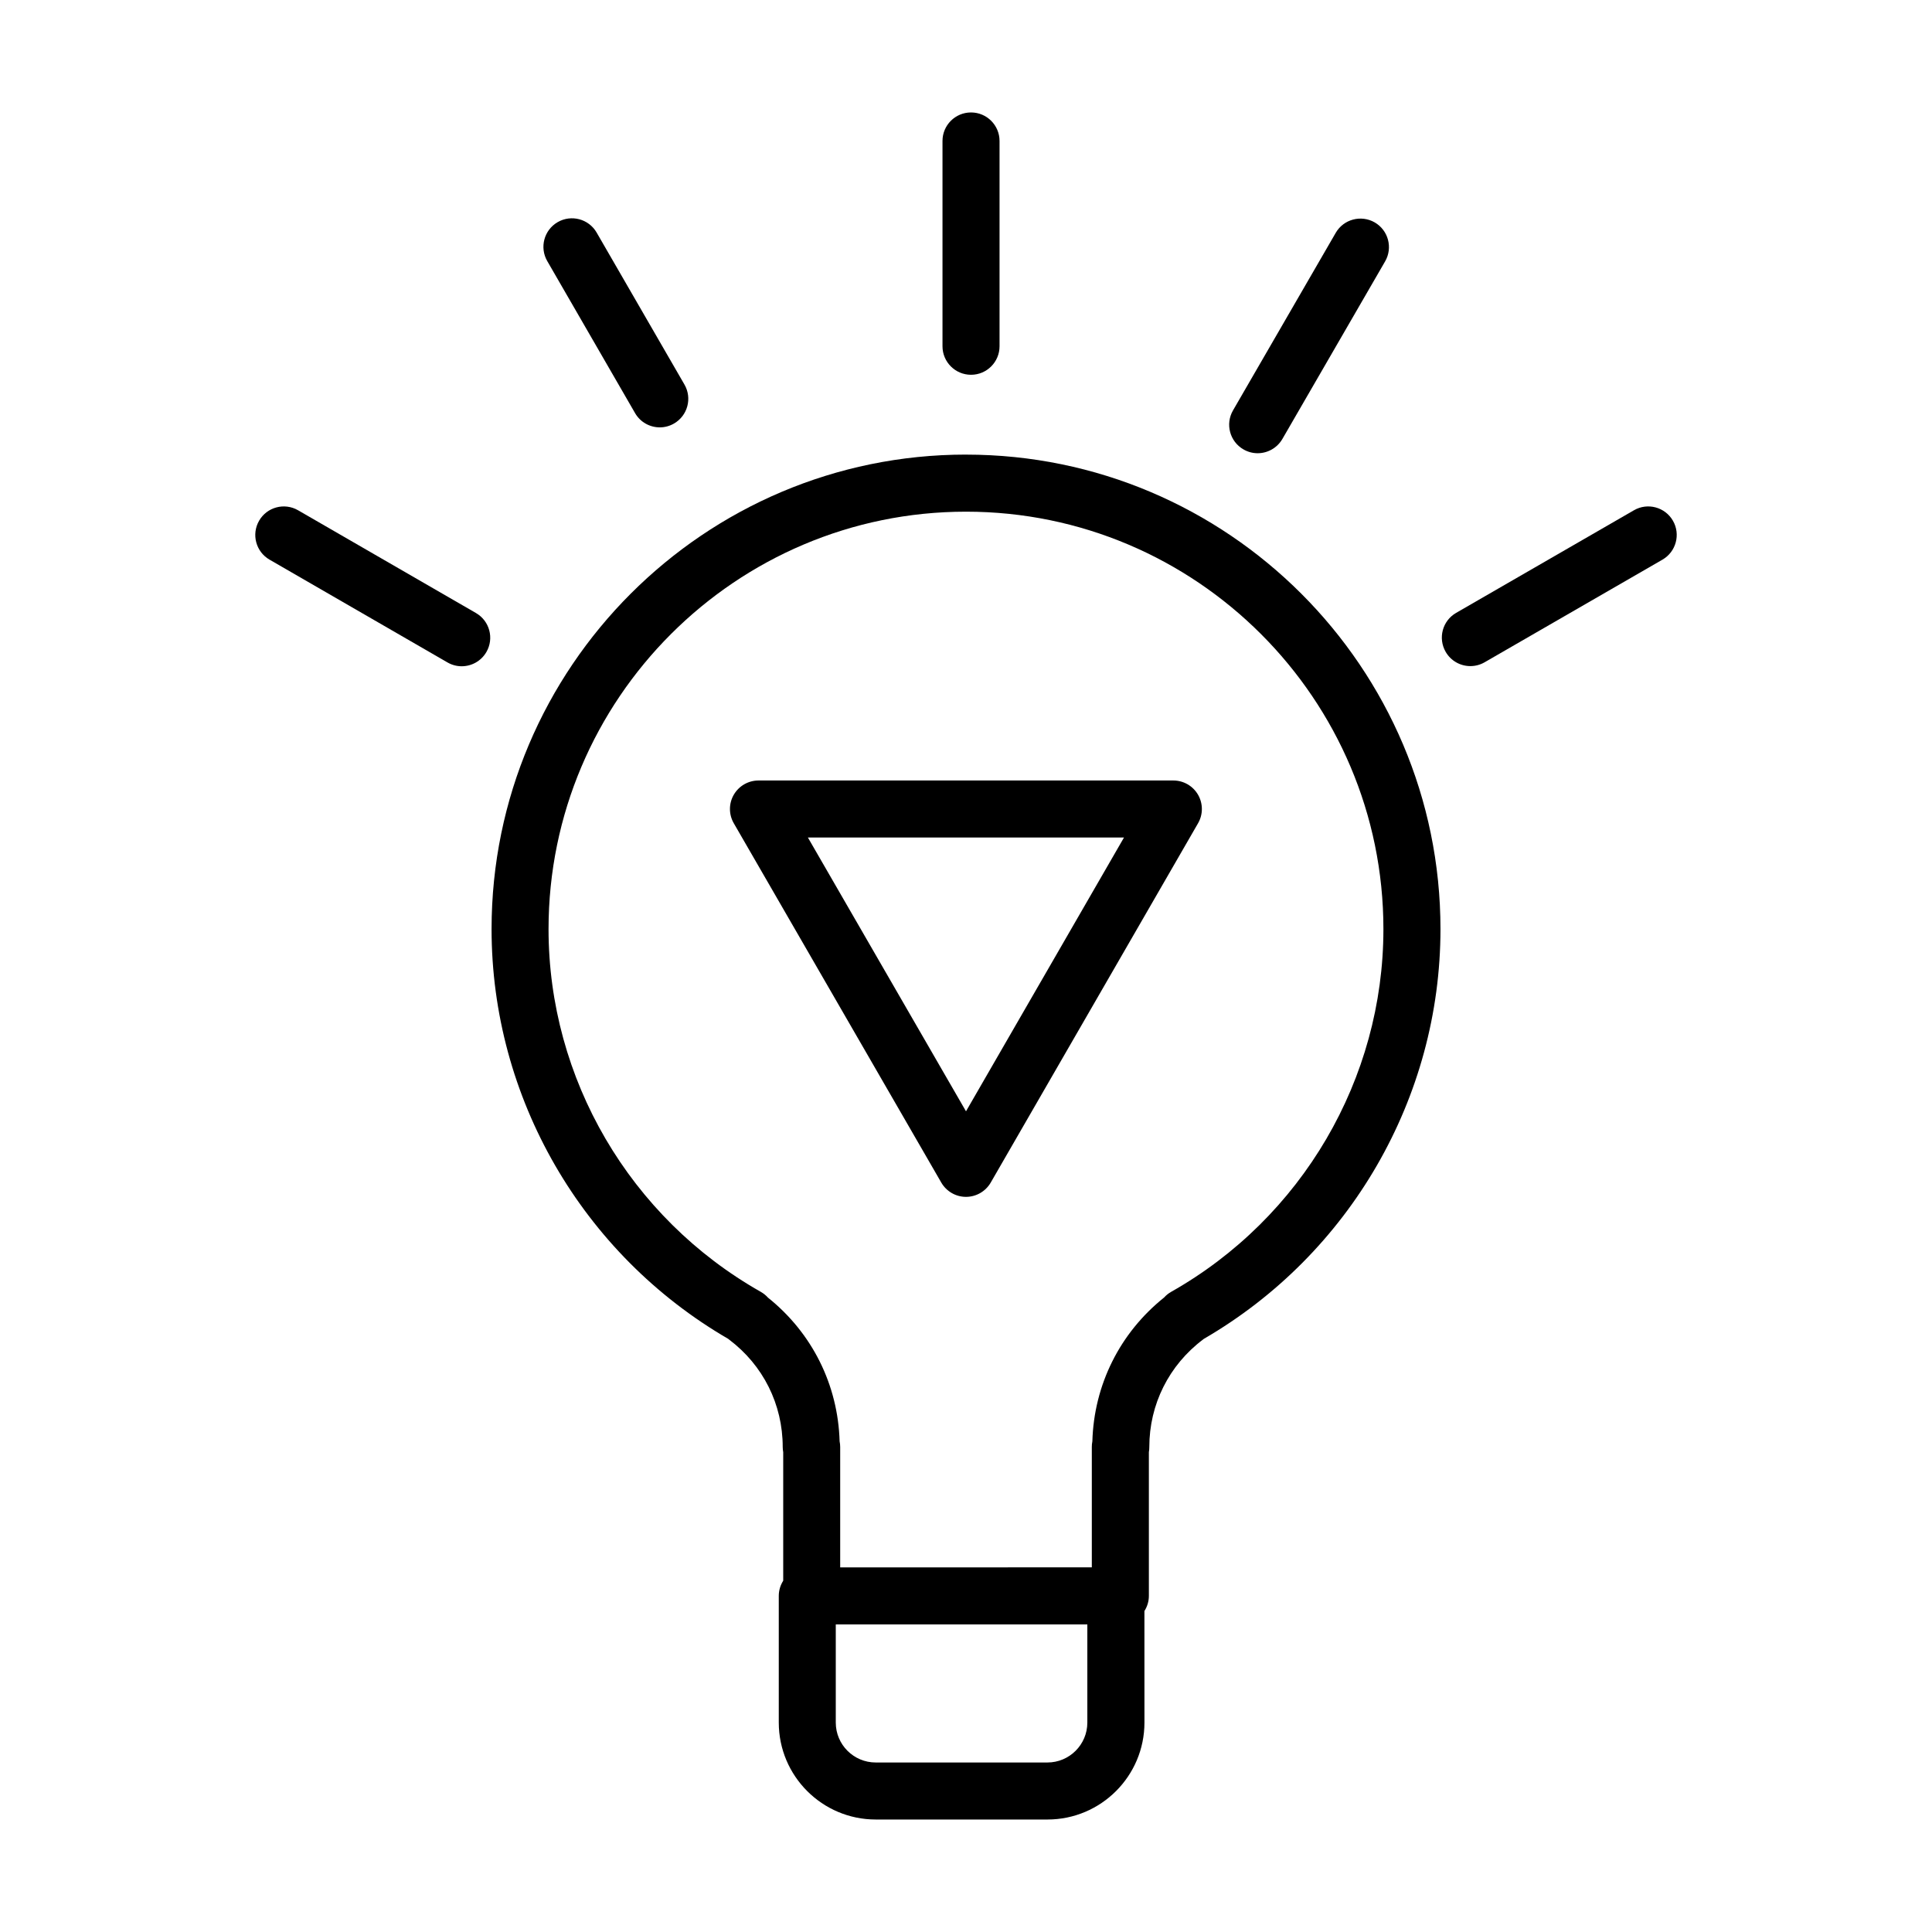 <?xml version="1.0" encoding="UTF-8"?>
<!-- Uploaded to: ICON Repo, www.svgrepo.com, Generator: ICON Repo Mixer Tools -->
<svg fill="#000000" width="800px" height="800px" version="1.1" viewBox="144 144 512 512" xmlns="http://www.w3.org/2000/svg">
 <g>
  <path d="m400 264.47c-69.328 0-125.73 56.41-125.73 125.75 0 44.641 23.992 86.125 62.711 108.59 0.07 0.059 0.137 0.105 0.207 0.168 9.047 6.801 14.238 17.18 14.238 28.484 0 0.465 0.047 0.926 0.133 1.375v34.066c-0.734 1.168-1.176 2.539-1.176 4.016v33.574c0 14.172 11.523 25.695 25.695 25.695h45.516c14.172 0 25.695-11.523 25.695-25.695l-0.008-29.551c0.734-1.16 1.18-2.527 1.18-4.016v-38.082c0.082-0.453 0.117-0.918 0.117-1.375 0-11.285 5.195-21.68 14.246-28.496 0.07-0.051 0.125-0.102 0.195-0.156 38.723-22.465 62.719-63.949 62.719-108.59 0-69.348-56.402-125.75-125.73-125.75zm32.156 336.03c0 5.836-4.742 10.578-10.578 10.578h-45.512c-5.836 0-10.578-4.742-10.578-10.578v-26.016h66.668zm22.199-114.14c-0.711 0.402-1.328 0.906-1.848 1.484-11.738 9.395-18.594 23.145-19.02 38.129-0.102 0.484-0.145 0.984-0.145 1.484v31.91l-66.684 0.004v-31.93c0-0.504-0.055-0.992-0.152-1.477-0.434-14.988-7.281-28.711-18.988-38.082-0.535-0.598-1.168-1.113-1.895-1.527-34.699-19.625-56.254-56.461-56.254-96.137 0.008-60.996 49.633-110.62 110.63-110.62 61 0 110.62 49.629 110.62 110.63-0.004 39.672-21.562 76.512-56.27 96.133z"/>
  <path d="m454.96 350.84h-109.95c-2.707 0-5.195 1.441-6.551 3.777-1.352 2.336-1.352 5.219 0.004 7.559l54.992 95.227c1.355 2.332 3.844 3.777 6.543 3.777 2.699 0 5.195-1.445 6.551-3.777l54.945-95.227c1.352-2.336 1.352-5.219 0-7.559-1.352-2.336-3.844-3.777-6.539-3.777zm-54.961 87.668-41.898-72.555h83.77z"/>
  <path d="m312.3 253.48c1.395 2.422 3.934 3.777 6.555 3.777 1.281 0 2.578-0.328 3.769-1.02 3.617-2.09 4.852-6.711 2.766-10.324l-23.277-40.285c-2.086-3.606-6.699-4.852-10.324-2.762-3.613 2.09-4.852 6.711-2.762 10.324z"/>
  <path d="m473.52 263.09c1.188 0.691 2.488 1.02 3.769 1.02 2.609 0 5.144-1.355 6.555-3.777l27.227-47.066c2.086-3.613 0.855-8.23-2.754-10.324-3.594-2.074-8.238-0.863-10.332 2.754l-27.227 47.066c-2.09 3.613-0.859 8.238 2.762 10.328z"/>
  <path d="m270.14 306.46-47.148-27.234c-3.617-2.09-8.238-0.852-10.324 2.762-2.09 3.613-0.852 8.238 2.762 10.324l47.148 27.234c1.188 0.691 2.492 1.02 3.773 1.02 2.609 0 5.148-1.355 6.551-3.777 2.09-3.617 0.852-8.238-2.762-10.328z"/>
  <path d="m587.34 281.99c-2.086-3.617-6.723-4.856-10.324-2.766l-47.133 27.199c-3.621 2.086-4.852 6.711-2.766 10.324 1.395 2.422 3.934 3.777 6.543 3.777 1.289 0 2.59-0.328 3.777-1.012l47.133-27.199c3.613-2.09 4.856-6.711 2.769-10.324z"/>
  <path d="m401.33 243.32c4.176 0 7.559-3.379 7.559-7.559v-54.402c0-4.176-3.387-7.559-7.559-7.559s-7.559 3.379-7.559 7.559v54.402c0.004 4.176 3.387 7.559 7.559 7.559z"/>
 </g>
</svg>